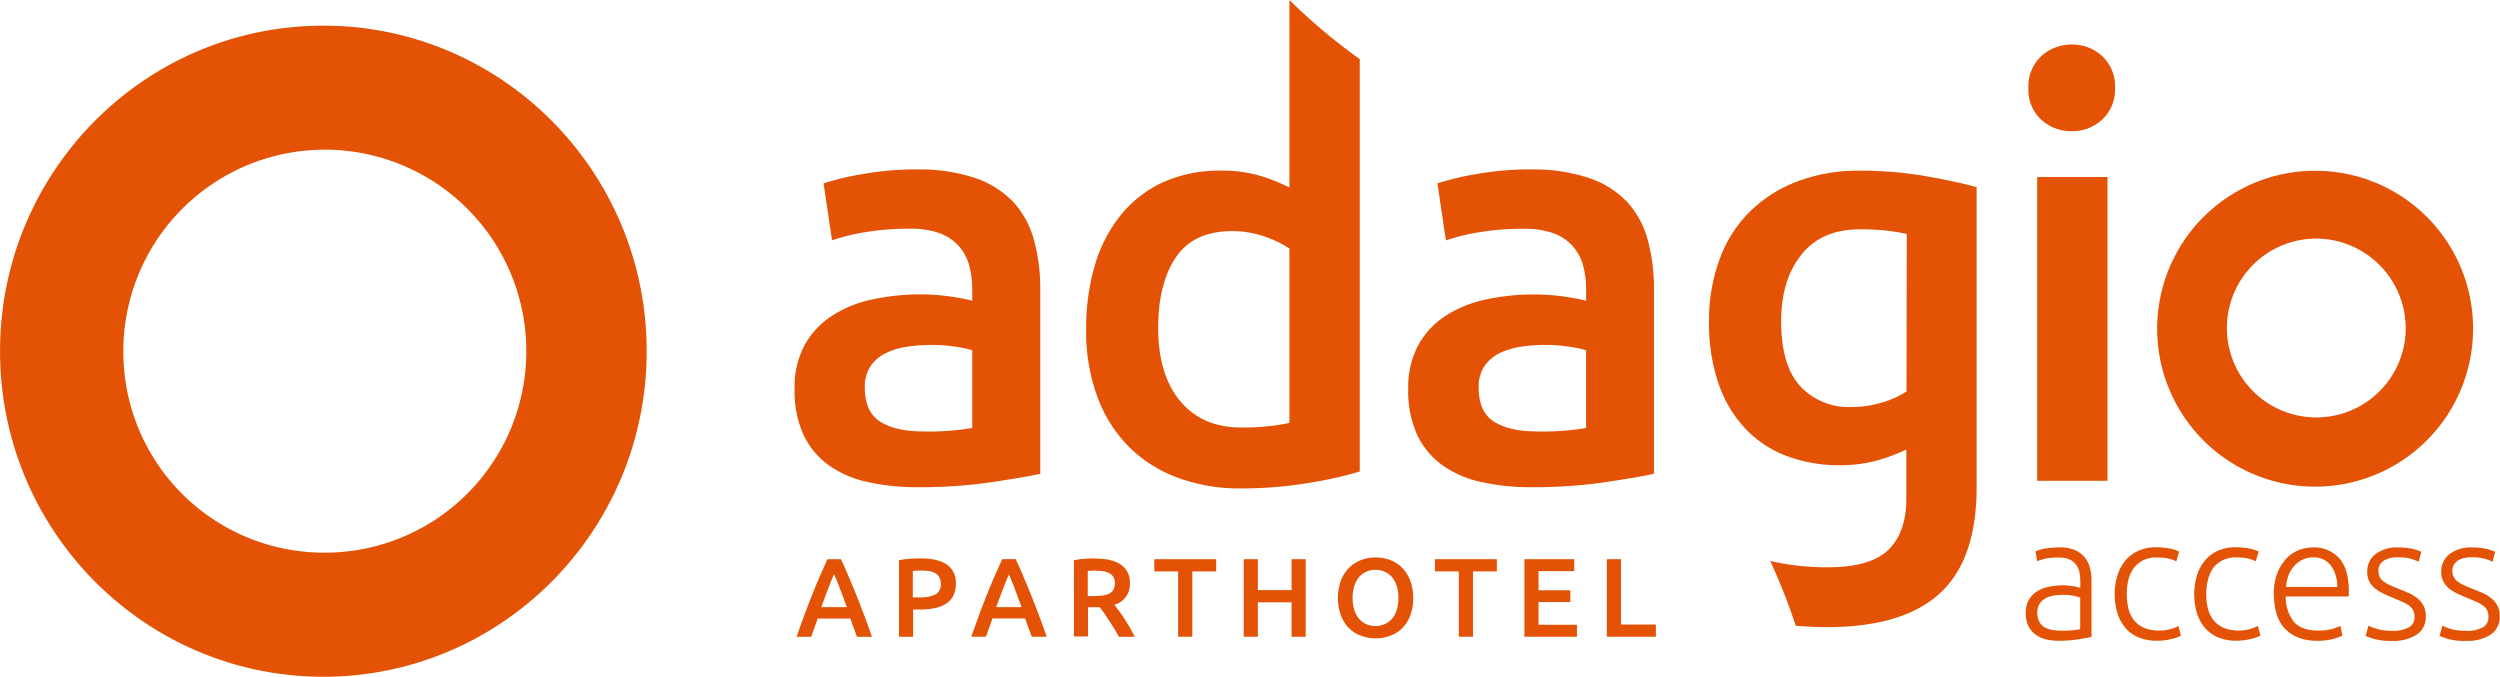 <svg id="Calque_1" data-name="Calque 1" xmlns="http://www.w3.org/2000/svg" viewBox="0 0 668.12 180.86"><defs><style>.cls-1{fill:#e35205}</style></defs><path class="cls-1" d="M596.21 156.49h-18.78V75.3h18.78zm2-104.93a10.78 10.78 0 0 1-3.42 8.39 11.58 11.58 0 0 1-8.07 3.1 11.78 11.78 0 0 1-8.23-3.1 10.77 10.77 0 0 1-3.41-8.39 11 11 0 0 1 3.43-8.56 11.87 11.87 0 0 1 8.23-3.1 11.66 11.66 0 0 1 8.07 3.1 11 11 0 0 1 3.42 8.54M675.92 115.85A23.9 23.9 0 1 1 652 91.75a24 24 0 0 1 23.91 24.1M652 73.63a42.21 42.21 0 1 0 41.91 42.22A42.12 42.12 0 0 0 652 73.63M279.62 143.3a70.07 70.07 0 0 0 13.2-.93v-20.8a36.73 36.73 0 0 0-4.51-.93 41.73 41.73 0 0 0-6.51-.47 43.3 43.3 0 0 0-6.29.47 19.38 19.38 0 0 0-5.74 1.7 10.45 10.45 0 0 0-4.11 3.49 9.77 9.77 0 0 0-1.55 5.66c0 4.46 1.4 7.53 4.19 9.24s6.57 2.56 11.33 2.56m-1.55-70a46 46 0 0 1 15.68 2.33 25 25 0 0 1 10.17 6.51 24.53 24.53 0 0 1 5.43 10.17 49.71 49.71 0 0 1 1.64 13.12v49.2q-4.35.93-13.12 2.25a133.49 133.49 0 0 1-19.79 1.32 59.26 59.26 0 0 1-13.34-1.41 28 28 0 0 1-10.33-4.5 21.12 21.12 0 0 1-6.68-8.06 28.09 28.09 0 0 1-2.4-12.26 23.74 23.74 0 0 1 2.71-11.8 22.24 22.24 0 0 1 7.38-7.84 31.85 31.85 0 0 1 10.76-4.32 60.75 60.75 0 0 1 12.81-1.34 57 57 0 0 1 6.52.39 58.1 58.1 0 0 1 7.3 1.3v-3.1a24.42 24.42 0 0 0-.78-6.2 13.06 13.06 0 0 0-2.72-5.21 12.92 12.92 0 0 0-5.12-3.49 22.4 22.4 0 0 0-8-1.24 71 71 0 0 0-12 .93 53.46 53.46 0 0 0-8.85 2.18L253.09 77a71.26 71.26 0 0 1 10.4-2.48 80.83 80.83 0 0 1 14.59-1.26M443.67 143.3a70.07 70.07 0 0 0 13.2-.93v-20.8a36.73 36.73 0 0 0-4.51-.93 41.7 41.7 0 0 0-6.51-.47 43.3 43.3 0 0 0-6.29.47 19.35 19.35 0 0 0-5.74 1.7 10.45 10.45 0 0 0-4.11 3.49 9.77 9.77 0 0 0-1.55 5.66c0 4.46 1.4 7.53 4.19 9.24s6.57 2.56 11.33 2.56m-1.55-70a46 46 0 0 1 15.68 2.33A25 25 0 0 1 468 82.13a24.53 24.53 0 0 1 5.4 10.17 49.71 49.71 0 0 1 1.6 13.12v49.2q-4.35.93-13.12 2.25a133.49 133.49 0 0 1-19.79 1.32 59.26 59.26 0 0 1-13.34-1.41 28 28 0 0 1-10.33-4.5 21.12 21.12 0 0 1-6.68-8.06 28.09 28.09 0 0 1-2.4-12.26 23.74 23.74 0 0 1 2.71-11.8 22.24 22.24 0 0 1 7.38-7.84 31.83 31.83 0 0 1 10.82-4.32 60.74 60.74 0 0 1 12.81-1.32 57 57 0 0 1 6.52.39 58.1 58.1 0 0 1 7.3 1.3v-3.1a24.28 24.28 0 0 0-.78-6.2 13.06 13.06 0 0 0-2.72-5.21 12.9 12.9 0 0 0-5.12-3.49 22.42 22.42 0 0 0-8-1.24 71 71 0 0 0-12 .93 53.46 53.46 0 0 0-8.85 2.18L417.14 77a71.26 71.26 0 0 1 10.4-2.48 80.83 80.83 0 0 1 14.59-1.26M377.59 141a48 48 0 0 1-5.2.85 63.8 63.8 0 0 1-7.69.39q-10.4 0-16.29-7.05t-5.9-19.49q0-11.95 4.73-18.94t15-7a26 26 0 0 1 8.76 1.46 28.94 28.94 0 0 1 6.59 3.18zm0-113v50.1a47.66 47.66 0 0 0-7.76-3.1 35.15 35.15 0 0 0-10.4-1.41 36.72 36.72 0 0 0-15.37 3 31.2 31.2 0 0 0-11.33 8.62 38.08 38.08 0 0 0-7.06 13.42 59.28 59.28 0 0 0-2.41 17.47 50.82 50.82 0 0 0 2.88 17.61 37.11 37.11 0 0 0 8.23 13.35 35.73 35.73 0 0 0 13 8.46 47.5 47.5 0 0 0 17.23 3 109 109 0 0 0 17.78-1.41 110.38 110.38 0 0 0 14-3.1V43.79A156.79 156.79 0 0 1 377.59 28M255.89 181.45c-.47 1.05-1 2.35-1.57 3.85s-1.2 3.17-1.84 4.95h6.82c-.64-1.78-1.25-3.43-1.85-5s-1.12-2.81-1.56-3.82m6.11 16.74c-.28-.81-.57-1.62-.87-2.42s-.59-1.61-.87-2.45h-8.76c-.28.84-.57 1.65-.86 2.47s-.57 1.61-.86 2.4h-3.91q1.16-3.31 2.21-6.14t2.05-5.32c.66-1.69 1.33-3.28 2-4.8s1.34-3 2-4.48h3.59c.7 1.47 1.38 3 2 4.48s1.32 3.11 2 4.8 1.35 3.44 2.07 5.32 1.45 3.93 2.23 6.14zM279.31 180.48q-1.44 0-2.37.09v7.07h1.83a9.2 9.2 0 0 0 4.19-.77 3 3 0 0 0 1.47-2.89 3.52 3.52 0 0 0-.39-1.71 2.83 2.83 0 0 0-1.04-1.07 4.65 4.65 0 0 0-1.63-.56 12.3 12.3 0 0 0-2-.16m-.27-3.26c3 0 5.32.54 6.92 1.64a5.8 5.8 0 0 1 2.41 5.16 7 7 0 0 1-.65 3.13 5.35 5.35 0 0 1-1.87 2.12 8.55 8.55 0 0 1-3 1.22 19.24 19.24 0 0 1-4 .39h-1.89v7.29h-3.77v-20.44a18.28 18.28 0 0 1 2.93-.41c1.07-.07 2-.1 2.95-.1M302.64 181.45c-.46 1.05-1 2.35-1.57 3.85s-1.2 3.17-1.84 4.95H306c-.64-1.78-1.26-3.43-1.85-5s-1.12-2.81-1.56-3.82m6.12 16.72c-.28-.81-.57-1.62-.87-2.42s-.6-1.61-.87-2.45h-8.76c-.28.84-.57 1.65-.86 2.47s-.57 1.61-.86 2.4h-3.92q1.16-3.31 2.21-6.14t2.05-5.32c.66-1.69 1.33-3.28 2-4.8s1.34-3 2-4.48h3.59c.7 1.47 1.38 3 2 4.48s1.32 3.11 2 4.8 1.35 3.44 2.07 5.32 1.45 3.93 2.22 6.14zM325.91 180.48q-1.21 0-2.22.09v6.71h1.65a19.06 19.06 0 0 0 2.42-.15 5.35 5.35 0 0 0 1.75-.54 2.63 2.63 0 0 0 1.07-1.05 3.42 3.42 0 0 0 .35-1.67 3.35 3.35 0 0 0-.35-1.62 2.65 2.65 0 0 0-1-1 4.42 4.42 0 0 0-1.6-.56 12.17 12.17 0 0 0-2-.16m-.27-3.26c3 0 5.28.54 6.86 1.64a5.71 5.71 0 0 1 2.38 5 5.65 5.65 0 0 1-4.16 5.71c.38.46.8 1 1.29 1.67s1 1.38 1.47 2.15 1 1.55 1.44 2.36.86 1.59 1.23 2.38H332c-.38-.72-.79-1.44-1.23-2.17s-.89-1.44-1.34-2.12-.89-1.34-1.33-2-.85-1.14-1.23-1.63h-3.11v7.83h-3.77v-20.36a19.59 19.59 0 0 1 2.94-.41c1-.07 2-.1 2.78-.1" transform="translate(-32.99 -27.99)"/><path class="cls-1" d="M325.02 149.44v3.26h-6.37v17.47h-3.8V152.7h-6.37v-3.26h16.54zM345.17 149.44h3.77v20.73h-3.77v-9.19h-9.01v9.19h-3.78v-20.73h3.78v8.28h9.01v-8.28z"/><path class="cls-1" d="M394.47 187.79a10.84 10.84 0 0 0 .42 3.1 6.86 6.86 0 0 0 1.21 2.36 5.56 5.56 0 0 0 1.93 1.5 5.94 5.94 0 0 0 2.58.54 5.87 5.87 0 0 0 2.54-.54 5.56 5.56 0 0 0 1.93-1.5 6.81 6.81 0 0 0 1.21-2.36 10.84 10.84 0 0 0 .42-3.1 10.69 10.69 0 0 0-.42-3.1 6.75 6.75 0 0 0-1.21-2.37 5.52 5.52 0 0 0-1.93-1.5 5.87 5.87 0 0 0-2.54-.54 5.94 5.94 0 0 0-2.58.54 5.42 5.42 0 0 0-1.93 1.52 7.12 7.12 0 0 0-1.21 2.38 10.58 10.58 0 0 0-.42 3.08m16.19 0a12.83 12.83 0 0 1-.79 4.69 9.74 9.74 0 0 1-2.15 3.4 8.85 8.85 0 0 1-3.19 2 10.73 10.73 0 0 1-3.89.69 10.85 10.85 0 0 1-3.91-.69 8.83 8.83 0 0 1-3.21-2 9.86 9.86 0 0 1-2.17-3.4 14.1 14.1 0 0 1 0-9.38 9.91 9.91 0 0 1 2.21-3.4 9 9 0 0 1 3.21-2.06 11.14 11.14 0 0 1 7.72 0 8.69 8.69 0 0 1 3.19 2.06 10 10 0 0 1 2.17 3.4 12.66 12.66 0 0 1 .81 4.69" transform="translate(-32.99 -27.99)"/><path class="cls-1" d="M400.03 149.44v3.26h-6.37v17.47h-3.8V152.7h-6.38v-3.26h16.55zM407.39 170.17v-20.73h13.32v3.2h-9.54v5.11h8.5v3.15h-8.5v6.07h10.27v3.2h-14.05zM442.53 166.91v3.26h-13.11v-20.73h3.78v17.47h9.33z"/><path class="cls-1" d="M542.5 132.59a23.54 23.54 0 0 1-6.45 2.94 27.84 27.84 0 0 1-8.45 1.24 17.63 17.63 0 0 1-13.43-5.5Q509 125.75 509 113.8q0-11 5.44-17.78t15.67-6.74a58.54 58.54 0 0 1 7.45.39 50.16 50.16 0 0 1 5 .85zM547.31 75a104.06 104.06 0 0 0-17.39-1.4 45.9 45.9 0 0 0-16.92 3 36.49 36.49 0 0 0-12.65 8.23 34.91 34.91 0 0 0-7.91 12.73 47.19 47.19 0 0 0-2.72 16.29 49.55 49.55 0 0 0 2.56 16.68 33.22 33.22 0 0 0 7.13 12 29.57 29.57 0 0 0 11 7.3 39 39 0 0 0 14.2 2.48 36 36 0 0 0 10.47-1.39 49.11 49.11 0 0 0 7.38-2.79v13q0 9.16-4.82 13.81t-16.15 4.65a66.17 66.17 0 0 1-13.27-1.24l-2.15-.43a156.75 156.75 0 0 1 6.83 17.31c2.92.23 5.87.36 8.29.36q20.33 0 30.19-9t9.86-28.4V78q-5.75-1.57-14-3M583.61 196.54c1.16 0 2.19 0 3.07-.1a21.81 21.81 0 0 0 2.24-.3v-8.41a8.87 8.87 0 0 0-1.62-.5 14.52 14.52 0 0 0-3-.26 18 18 0 0 0-2.31.16 6.82 6.82 0 0 0-2.22.69 4.63 4.63 0 0 0-1.66 1.46 4.15 4.15 0 0 0-.65 2.45 5.16 5.16 0 0 0 .44 2.25 3.69 3.69 0 0 0 1.25 1.49 5.53 5.53 0 0 0 1.94.79 10.92 10.92 0 0 0 2.56.26m-.28-22.25a10.81 10.81 0 0 1 4 .66 6.93 6.93 0 0 1 2.63 1.87 7.2 7.2 0 0 1 1.48 2.8 12.67 12.67 0 0 1 .46 3.5v15.07c-.31.09-.76.2-1.34.3l-2 .35c-.77.12-1.62.23-2.56.3s-1.9.12-2.89.12a14 14 0 0 1-3.49-.42 7.75 7.75 0 0 1-2.77-1.32 6.17 6.17 0 0 1-1.85-2.3 8.06 8.06 0 0 1-.67-3.44 7 7 0 0 1 .74-3.32 6.29 6.29 0 0 1 2.08-2.28 9.32 9.32 0 0 1 3.19-1.32 18.55 18.55 0 0 1 4-.42c.43 0 .89 0 1.36.08s.94.1 1.39.18.83.16 1.15.24a2.49 2.49 0 0 1 .67.21v-1.49a16.07 16.07 0 0 0-.18-2.42 5.28 5.28 0 0 0-.81-2.12 4.53 4.53 0 0 0-1.75-1.53 6.72 6.72 0 0 0-3-.57 15.94 15.94 0 0 0-3.93.36c-.86.26-1.49.45-1.89.6l-.39-2.66a12.17 12.17 0 0 1 2.43-.69 21.17 21.17 0 0 1 3.95-.31M609.47 199.23a12.68 12.68 0 0 1-4.9-.89 9.32 9.32 0 0 1-3.54-2.51 11.41 11.41 0 0 1-2.15-3.92 17.77 17.77 0 0 1 0-10.2 11.7 11.7 0 0 1 2.2-4 9.69 9.69 0 0 1 3.47-2.56 11.15 11.15 0 0 1 4.57-.9 19.64 19.64 0 0 1 3.62.31 9.77 9.77 0 0 1 2.62.83l-.76 2.61a10.72 10.72 0 0 0-2.07-.74 14.18 14.18 0 0 0-3.1-.27 7.29 7.29 0 0 0-6 2.56q-2.05 2.57-2.05 7.28a15.57 15.57 0 0 0 .46 3.91 8 8 0 0 0 1.5 3.05 7.1 7.1 0 0 0 2.68 2 10.24 10.24 0 0 0 4 .71 10.1 10.1 0 0 0 3.25-.44 10.72 10.72 0 0 0 1.92-.77l.64 2.59a10.63 10.63 0 0 1-2.61.9 15 15 0 0 1-3.72.45M630.71 199.23a12.72 12.72 0 0 1-4.89-.89 9.31 9.31 0 0 1-3.53-2.51 11.41 11.41 0 0 1-2.15-3.92 17.7 17.7 0 0 1 0-10.2 11.74 11.74 0 0 1 2.19-4 9.71 9.71 0 0 1 3.47-2.56 11.12 11.12 0 0 1 4.57-.9 19.57 19.57 0 0 1 3.62.31 9.81 9.81 0 0 1 2.62.83l-.78 2.59a11.5 11.5 0 0 0-2.07-.74 14.22 14.22 0 0 0-3.1-.27 7.31 7.31 0 0 0-6 2.56q-2 2.57-2.05 7.28a15.72 15.72 0 0 0 .46 3.91 8.06 8.06 0 0 0 1.51 3.05 7.11 7.11 0 0 0 2.67 2 11.28 11.28 0 0 0 9.17-.5l.66 2.59a11.07 11.07 0 0 1-2.62.9 15.08 15.08 0 0 1-3.73.45M657.61 184.86a9.44 9.44 0 0 0-1.76-5.82 5.69 5.69 0 0 0-4.71-2.08 6.17 6.17 0 0 0-2.89.65 7.29 7.29 0 0 0-2.21 1.73 8 8 0 0 0-1.49 2.51 10.63 10.63 0 0 0-.61 3zm-16.95 1.89a15.16 15.16 0 0 1 .9-5.47 12.39 12.39 0 0 1 2.35-3.91 9.35 9.35 0 0 1 3.32-2.33 10.37 10.37 0 0 1 3.87-.75 9 9 0 0 1 7 2.85c1.74 1.91 2.6 4.86 2.6 8.83v.74c0 .25 0 .48-.08.69h-16.77a10.59 10.59 0 0 0 2.17 6.75c1.35 1.56 3.52 2.35 6.47 2.35a13.36 13.36 0 0 0 3.88-.45 14.54 14.54 0 0 0 2.08-.8l.55 2.59a12.62 12.62 0 0 1-2.42.89 15.69 15.69 0 0 1-4.18.51 13.81 13.81 0 0 1-5.35-.93 9.58 9.58 0 0 1-3.67-2.58 10.28 10.28 0 0 1-2.07-4 18.65 18.65 0 0 1-.63-5M672.3 196.59a9.46 9.46 0 0 0 4.27-.84 3 3 0 0 0 1.69-2.88 4.3 4.3 0 0 0-.3-1.67 3.51 3.51 0 0 0-1-1.25 8.88 8.88 0 0 0-1.83-1.07c-.75-.33-1.68-.74-2.8-1.19-.89-.38-1.74-.75-2.53-1.14a9.76 9.76 0 0 1-2.14-1.34 5.77 5.77 0 0 1-1.47-1.82 5.47 5.47 0 0 1-.56-2.58 5.84 5.84 0 0 1 2.19-4.72 9.28 9.28 0 0 1 6-1.79 16.78 16.78 0 0 1 4 .4 14.45 14.45 0 0 1 2.25.74l-.69 2.69a16.45 16.45 0 0 0-1.88-.75 12.57 12.57 0 0 0-3.86-.45 7.92 7.92 0 0 0-1.91.21 4.89 4.89 0 0 0-1.59.64 3.22 3.22 0 0 0-1.1 1.12 2.94 2.94 0 0 0-.42 1.64 3.61 3.61 0 0 0 .36 1.67 3.48 3.48 0 0 0 1.08 1.22 8.77 8.77 0 0 0 1.76 1c.71.31 1.49.65 2.39 1s1.8.74 2.65 1.11a10.63 10.63 0 0 1 2.24 1.38 6.61 6.61 0 0 1 1.58 1.94 6.21 6.21 0 0 1 .6 2.84 5.56 5.56 0 0 1-2.44 4.9 11.52 11.52 0 0 1-6.62 1.67 16.39 16.39 0 0 1-4.81-.54 18.86 18.86 0 0 1-2.22-.8l.78-2.74a5.12 5.12 0 0 0 .6.3 12 12 0 0 0 1.26.46 13.11 13.11 0 0 0 1.86.44 15.7 15.7 0 0 0 2.53.18M692.06 196.59a9.34 9.34 0 0 0 4.27-.84 3 3 0 0 0 1.69-2.88 4 4 0 0 0-.3-1.67 2.92 2.92 0 0 0-1-1.25 8.2 8.2 0 0 0-1.8-1.07c-.77-.33-1.7-.74-2.8-1.19-.9-.38-1.74-.75-2.56-1.14a10 10 0 0 1-2.12-1.34 5.94 5.94 0 0 1-1.47-1.82 5.47 5.47 0 0 1-.56-2.58 5.79 5.79 0 0 1 2.19-4.72 9.27 9.27 0 0 1 6-1.79 16.87 16.87 0 0 1 4 .4 13.76 13.76 0 0 1 2.22.74l-.69 2.69a15.92 15.92 0 0 0-1.86-.75 12.46 12.46 0 0 0-3.85-.45 7.91 7.91 0 0 0-1.93.21 4.87 4.87 0 0 0-1.59.64 3.56 3.56 0 0 0-1.11 1.12 3.07 3.07 0 0 0-.42 1.64 3.4 3.4 0 0 0 1.47 2.89 8.22 8.22 0 0 0 1.74 1c.69.31 1.49.65 2.38 1s1.8.74 2.66 1.11a10.2 10.2 0 0 1 2.24 1.38 6.38 6.38 0 0 1 1.56 1.94 6.06 6.06 0 0 1 .6 2.84 5.58 5.58 0 0 1-2.42 4.9 11.54 11.54 0 0 1-6.63 1.67 16.28 16.28 0 0 1-4.8-.54 17.31 17.31 0 0 1-2.21-.8l.78-2.74a4.14 4.14 0 0 0 .6.3 12.52 12.52 0 0 0 1.23.46 14.47 14.47 0 0 0 1.88.44 15.61 15.61 0 0 0 2.51.18M33 121.85c0-48.05 38.69-87 86.42-87s86.39 39 86.39 87-38.67 87-86.39 87S33 169.91 33 121.85m86.41 53.84a53.85 53.85 0 1 0-53.46-53.84 53.65 53.65 0 0 0 53.46 53.84" transform="translate(-32.99 -27.99)"/></svg>